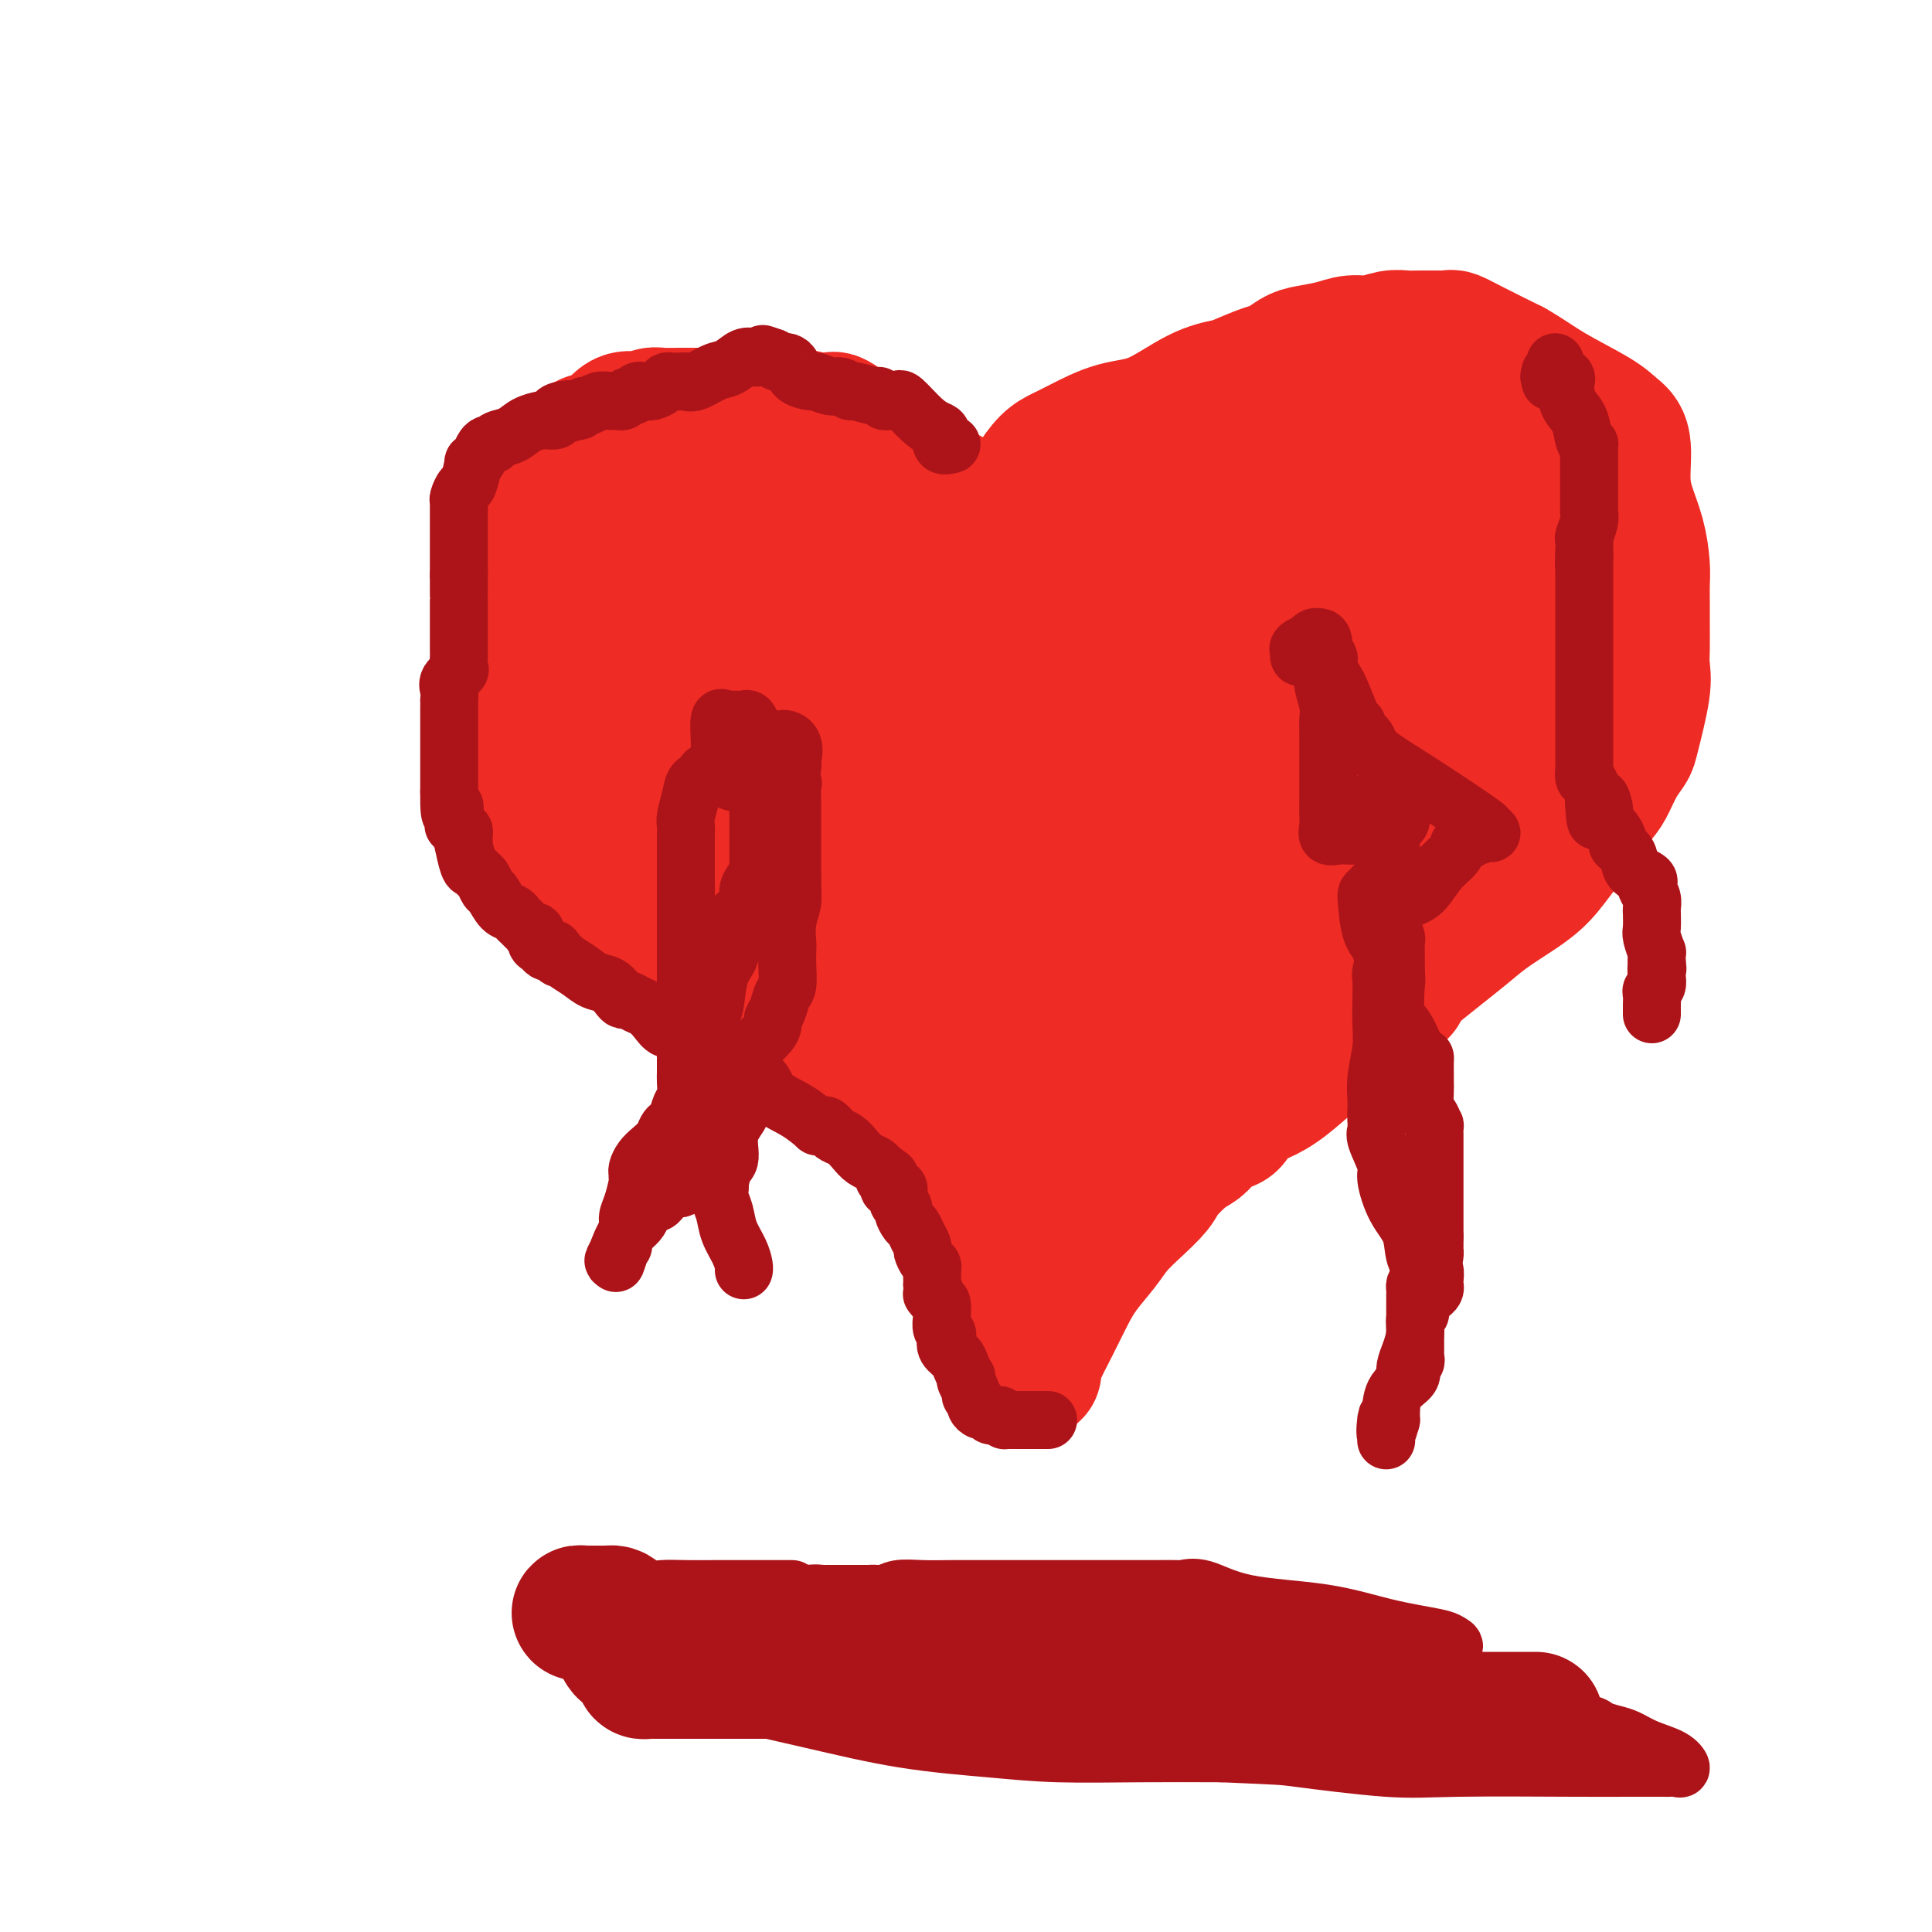 <svg viewBox='0 0 400 400' version='1.1' xmlns='http://www.w3.org/2000/svg' xmlns:xlink='http://www.w3.org/1999/xlink'><g fill='none' stroke='#EE2B24' stroke-width='28' stroke-linecap='round' stroke-linejoin='round'><path d='M208,114c-0.177,-0.097 -0.354,-0.193 0,-1c0.354,-0.807 1.238,-2.324 2,-4c0.762,-1.676 1.401,-3.512 2,-5c0.599,-1.488 1.158,-2.630 2,-4c0.842,-1.370 1.968,-2.969 3,-4c1.032,-1.031 1.972,-1.495 3,-2c1.028,-0.505 2.145,-1.053 4,-2c1.855,-0.947 4.448,-2.294 7,-3c2.552,-0.706 5.065,-0.771 8,-2c2.935,-1.229 6.294,-3.624 9,-5c2.706,-1.376 4.759,-1.734 6,-2c1.241,-0.266 1.671,-0.438 3,-1c1.329,-0.562 3.559,-1.512 5,-2c1.441,-0.488 2.093,-0.513 3,-1c0.907,-0.487 2.069,-1.436 3,-2c0.931,-0.564 1.631,-0.743 3,-1c1.369,-0.257 3.406,-0.591 5,-1c1.594,-0.409 2.746,-0.894 4,-1c1.254,-0.106 2.609,0.168 4,0c1.391,-0.168 2.817,-0.777 4,-1c1.183,-0.223 2.124,-0.059 3,0c0.876,0.059 1.686,0.015 3,0c1.314,-0.015 3.131,0.000 4,0c0.869,-0.000 0.788,-0.017 1,0c0.212,0.017 0.717,0.066 1,0c0.283,-0.066 0.346,-0.249 1,0c0.654,0.249 1.901,0.928 4,2c2.099,1.072 5.049,2.536 8,4'/><path d='M313,76c3.178,1.800 5.124,3.299 8,5c2.876,1.701 6.682,3.605 9,5c2.318,1.395 3.150,2.282 4,3c0.850,0.718 1.720,1.266 2,3c0.280,1.734 -0.030,4.655 0,7c0.030,2.345 0.400,4.115 1,6c0.600,1.885 1.429,3.885 2,6c0.571,2.115 0.885,4.344 1,6c0.115,1.656 0.030,2.739 0,4c-0.030,1.261 -0.006,2.698 0,4c0.006,1.302 -0.005,2.468 0,4c0.005,1.532 0.027,3.431 0,5c-0.027,1.569 -0.104,2.806 0,4c0.104,1.194 0.390,2.343 0,5c-0.390,2.657 -1.454,6.823 -2,9c-0.546,2.177 -0.573,2.367 -1,3c-0.427,0.633 -1.254,1.709 -2,3c-0.746,1.291 -1.409,2.798 -2,4c-0.591,1.202 -1.108,2.099 -2,3c-0.892,0.901 -2.158,1.805 -3,3c-0.842,1.195 -1.260,2.682 -2,4c-0.740,1.318 -1.803,2.466 -3,4c-1.197,1.534 -2.528,3.452 -4,5c-1.472,1.548 -3.085,2.724 -5,4c-1.915,1.276 -4.132,2.651 -6,4c-1.868,1.349 -3.388,2.671 -5,4c-1.612,1.329 -3.318,2.665 -5,4c-1.682,1.335 -3.341,2.667 -5,4'/><path d='M293,201c-4.548,3.930 -2.917,3.753 -3,4c-0.083,0.247 -1.879,0.916 -3,2c-1.121,1.084 -1.566,2.584 -3,4c-1.434,1.416 -3.858,2.748 -6,4c-2.142,1.252 -4.002,2.423 -6,4c-1.998,1.577 -4.134,3.559 -6,5c-1.866,1.441 -3.462,2.339 -5,3c-1.538,0.661 -3.016,1.084 -4,2c-0.984,0.916 -1.472,2.327 -2,3c-0.528,0.673 -1.094,0.610 -2,1c-0.906,0.390 -2.152,1.233 -3,2c-0.848,0.767 -1.296,1.457 -2,2c-0.704,0.543 -1.662,0.938 -3,2c-1.338,1.062 -3.056,2.789 -4,4c-0.944,1.211 -1.113,1.905 -2,3c-0.887,1.095 -2.492,2.591 -4,4c-1.508,1.409 -2.920,2.731 -4,4c-1.080,1.269 -1.826,2.486 -3,4c-1.174,1.514 -2.774,3.326 -4,5c-1.226,1.674 -2.079,3.209 -3,5c-0.921,1.791 -1.910,3.839 -3,6c-1.090,2.161 -2.282,4.435 -3,6c-0.718,1.565 -0.963,2.421 -1,3c-0.037,0.579 0.132,0.880 0,1c-0.132,0.120 -0.566,0.060 -1,0'/><path d='M213,284c-1.683,2.914 -0.391,-0.299 0,-2c0.391,-1.701 -0.119,-1.888 -1,-4c-0.881,-2.112 -2.134,-6.147 -3,-9c-0.866,-2.853 -1.345,-4.524 -2,-6c-0.655,-1.476 -1.487,-2.758 -2,-4c-0.513,-1.242 -0.706,-2.443 -1,-3c-0.294,-0.557 -0.689,-0.471 -1,-1c-0.311,-0.529 -0.539,-1.674 -1,-3c-0.461,-1.326 -1.155,-2.834 -2,-4c-0.845,-1.166 -1.840,-1.991 -3,-3c-1.160,-1.009 -2.485,-2.202 -4,-4c-1.515,-1.798 -3.220,-4.200 -5,-6c-1.780,-1.800 -3.634,-2.996 -5,-4c-1.366,-1.004 -2.243,-1.816 -4,-3c-1.757,-1.184 -4.394,-2.741 -6,-4c-1.606,-1.259 -2.180,-2.220 -3,-3c-0.820,-0.780 -1.887,-1.379 -3,-2c-1.113,-0.621 -2.272,-1.263 -4,-2c-1.728,-0.737 -4.026,-1.568 -6,-3c-1.974,-1.432 -3.624,-3.465 -6,-5c-2.376,-1.535 -5.476,-2.573 -8,-4c-2.524,-1.427 -4.471,-3.245 -7,-5c-2.529,-1.755 -5.640,-3.449 -8,-5c-2.360,-1.551 -3.969,-2.960 -5,-4c-1.031,-1.040 -1.483,-1.711 -2,-2c-0.517,-0.289 -1.098,-0.194 -2,-1c-0.902,-0.806 -2.126,-2.511 -3,-4c-0.874,-1.489 -1.399,-2.760 -2,-4c-0.601,-1.240 -1.277,-2.449 -2,-4c-0.723,-1.551 -1.492,-3.443 -2,-5c-0.508,-1.557 -0.754,-2.778 -1,-4'/><path d='M109,167c-1.536,-3.494 -1.876,-3.728 -2,-5c-0.124,-1.272 -0.033,-3.581 0,-5c0.033,-1.419 0.009,-1.946 0,-3c-0.009,-1.054 -0.002,-2.634 0,-4c0.002,-1.366 0.001,-2.519 0,-4c-0.001,-1.481 -0.000,-3.292 0,-5c0.000,-1.708 -0.000,-3.313 0,-5c0.000,-1.687 0.000,-3.456 0,-5c-0.000,-1.544 -0.001,-2.865 0,-4c0.001,-1.135 0.003,-2.085 0,-3c-0.003,-0.915 -0.013,-1.794 0,-3c0.013,-1.206 0.048,-2.739 0,-4c-0.048,-1.261 -0.179,-2.249 0,-3c0.179,-0.751 0.668,-1.264 1,-2c0.332,-0.736 0.505,-1.695 1,-3c0.495,-1.305 1.310,-2.957 2,-4c0.690,-1.043 1.255,-1.477 2,-2c0.745,-0.523 1.669,-1.135 2,-2c0.331,-0.865 0.070,-1.984 1,-3c0.930,-1.016 3.053,-1.930 4,-3c0.947,-1.070 0.720,-2.297 1,-3c0.280,-0.703 1.068,-0.881 2,-1c0.932,-0.119 2.007,-0.179 3,-1c0.993,-0.821 1.902,-2.402 3,-3c1.098,-0.598 2.384,-0.213 3,0c0.616,0.213 0.563,0.253 1,0c0.437,-0.253 1.366,-0.800 2,-1c0.634,-0.200 0.974,-0.054 2,0c1.026,0.054 2.738,0.014 4,0c1.262,-0.014 2.075,-0.004 3,0c0.925,0.004 1.963,0.002 3,0'/><path d='M147,86c3.547,-0.155 3.416,-0.043 4,0c0.584,0.043 1.884,0.015 3,0c1.116,-0.015 2.048,-0.018 3,0c0.952,0.018 1.922,0.058 3,0c1.078,-0.058 2.262,-0.213 4,0c1.738,0.213 4.030,0.795 5,1c0.970,0.205 0.618,0.033 1,0c0.382,-0.033 1.498,0.074 2,0c0.502,-0.074 0.390,-0.329 1,0c0.610,0.329 1.940,1.243 3,2c1.060,0.757 1.848,1.356 4,3c2.152,1.644 5.666,4.334 8,6c2.334,1.666 3.486,2.307 5,3c1.514,0.693 3.389,1.436 4,2c0.611,0.564 -0.043,0.948 0,1c0.043,0.052 0.784,-0.229 1,0c0.216,0.229 -0.093,0.968 0,1c0.093,0.032 0.590,-0.644 1,0c0.410,0.644 0.735,2.607 1,4c0.265,1.393 0.469,2.215 1,3c0.531,0.785 1.389,1.533 2,2c0.611,0.467 0.974,0.652 1,1c0.026,0.348 -0.286,0.857 0,2c0.286,1.143 1.171,2.920 2,4c0.829,1.080 1.603,1.465 2,2c0.397,0.535 0.419,1.221 1,2c0.581,0.779 1.723,1.652 2,2c0.277,0.348 -0.310,0.171 0,0c0.310,-0.171 1.517,-0.334 2,0c0.483,0.334 0.241,1.167 0,2'/><path d='M213,129c2.379,4.135 1.327,2.471 1,1c-0.327,-1.471 0.071,-2.750 0,-4c-0.071,-1.250 -0.611,-2.470 -1,-4c-0.389,-1.530 -0.628,-3.371 -1,-4c-0.372,-0.629 -0.876,-0.048 -1,0c-0.124,0.048 0.133,-0.438 0,-1c-0.133,-0.562 -0.656,-1.200 -2,-1c-1.344,0.200 -3.510,1.239 -5,2c-1.490,0.761 -2.306,1.243 -5,2c-2.694,0.757 -7.266,1.789 -10,3c-2.734,1.211 -3.629,2.602 -4,3c-0.371,0.398 -0.218,-0.199 0,-1c0.218,-0.801 0.501,-1.808 1,-2c0.499,-0.192 1.214,0.432 2,0c0.786,-0.432 1.644,-1.920 3,-3c1.356,-1.080 3.211,-1.752 4,-2c0.789,-0.248 0.511,-0.071 0,0c-0.511,0.071 -1.256,0.035 -2,0'/><path d='M193,118c0.094,-0.768 -3.673,1.311 -7,3c-3.327,1.689 -6.216,2.988 -9,4c-2.784,1.012 -5.463,1.736 -7,2c-1.537,0.264 -1.932,0.069 -2,0c-0.068,-0.069 0.192,-0.012 1,0c0.808,0.012 2.166,-0.021 3,0c0.834,0.021 1.145,0.095 3,0c1.855,-0.095 5.253,-0.357 11,0c5.747,0.357 13.843,1.335 17,2c3.157,0.665 1.374,1.016 1,1c-0.374,-0.016 0.660,-0.401 1,0c0.340,0.401 -0.014,1.586 -1,3c-0.986,1.414 -2.606,3.057 -5,5c-2.394,1.943 -5.564,4.187 -8,6c-2.436,1.813 -4.138,3.194 -5,4c-0.862,0.806 -0.885,1.037 -1,1c-0.115,-0.037 -0.324,-0.341 0,-1c0.324,-0.659 1.180,-1.674 3,-3c1.820,-1.326 4.603,-2.962 6,-4c1.397,-1.038 1.407,-1.477 2,-2c0.593,-0.523 1.767,-1.130 1,-1c-0.767,0.130 -3.476,0.997 -6,2c-2.524,1.003 -4.864,2.144 -8,3c-3.136,0.856 -7.068,1.428 -11,2'/><path d='M172,145c-6.079,1.590 -9.275,2.564 -12,3c-2.725,0.436 -4.978,0.335 -7,0c-2.022,-0.335 -3.811,-0.905 -5,-2c-1.189,-1.095 -1.777,-2.716 -2,-4c-0.223,-1.284 -0.080,-2.230 0,-4c0.080,-1.770 0.097,-4.366 0,-7c-0.097,-2.634 -0.306,-5.308 0,-8c0.306,-2.692 1.128,-5.401 2,-7c0.872,-1.599 1.793,-2.089 3,-3c1.207,-0.911 2.701,-2.244 4,-3c1.299,-0.756 2.403,-0.934 3,-1c0.597,-0.066 0.685,-0.020 1,0c0.315,0.020 0.855,0.015 1,0c0.145,-0.015 -0.105,-0.041 0,0c0.105,0.041 0.564,0.150 1,0c0.436,-0.150 0.849,-0.558 1,0c0.151,0.558 0.041,2.083 0,3c-0.041,0.917 -0.012,1.226 0,2c0.012,0.774 0.007,2.011 -1,3c-1.007,0.989 -3.015,1.729 -4,2c-0.985,0.271 -0.946,0.073 -2,0c-1.054,-0.073 -3.201,-0.020 -5,0c-1.799,0.020 -3.250,0.007 -5,0c-1.750,-0.007 -3.798,-0.007 -5,0c-1.202,0.007 -1.557,0.021 -2,0c-0.443,-0.021 -0.974,-0.078 -1,-1c-0.026,-0.922 0.455,-2.710 2,-4c1.545,-1.290 4.156,-2.083 7,-3c2.844,-0.917 5.922,-1.959 9,-3'/><path d='M155,108c4.148,-1.572 6.518,-2.503 10,-3c3.482,-0.497 8.078,-0.560 12,0c3.922,0.560 7.172,1.744 11,3c3.828,1.256 8.234,2.584 12,4c3.766,1.416 6.892,2.921 11,5c4.108,2.079 9.200,4.732 11,6c1.800,1.268 0.309,1.152 0,1c-0.309,-0.152 0.564,-0.340 1,0c0.436,0.340 0.435,1.208 -1,2c-1.435,0.792 -4.304,1.508 -8,2c-3.696,0.492 -8.219,0.761 -14,1c-5.781,0.239 -12.820,0.447 -20,0c-7.180,-0.447 -14.502,-1.548 -21,-3c-6.498,-1.452 -12.172,-3.254 -16,-5c-3.828,-1.746 -5.810,-3.437 -7,-4c-1.190,-0.563 -1.587,0.000 -2,0c-0.413,-0.000 -0.843,-0.565 -1,-1c-0.157,-0.435 -0.042,-0.741 0,-1c0.042,-0.259 0.011,-0.472 0,-1c-0.011,-0.528 -0.003,-1.373 0,-2c0.003,-0.627 0.001,-1.036 0,-1c-0.001,0.036 -0.000,0.518 0,1'/><path d='M133,112c0.000,-0.329 0.000,0.849 0,2c-0.000,1.151 -0.000,2.275 0,3c0.000,0.725 0.000,1.050 0,2c-0.000,0.950 -0.000,2.523 0,4c0.000,1.477 0.000,2.857 0,4c-0.000,1.143 -0.000,2.048 0,3c0.000,0.952 0.000,1.951 0,3c-0.000,1.049 -0.000,2.149 0,3c0.000,0.851 0.000,1.454 0,2c-0.000,0.546 -0.000,1.034 0,2c0.000,0.966 0.000,2.409 0,4c-0.000,1.591 -0.000,3.331 0,4c0.000,0.669 0.000,0.269 0,1c-0.000,0.731 -0.001,2.595 0,4c0.001,1.405 0.002,2.352 0,3c-0.002,0.648 -0.008,0.998 0,2c0.008,1.002 0.029,2.658 0,4c-0.029,1.342 -0.107,2.371 0,3c0.107,0.629 0.399,0.857 1,2c0.601,1.143 1.510,3.202 2,4c0.490,0.798 0.562,0.337 1,1c0.438,0.663 1.241,2.451 2,3c0.759,0.549 1.474,-0.141 2,0c0.526,0.141 0.862,1.112 2,2c1.138,0.888 3.077,1.693 5,3c1.923,1.307 3.831,3.117 6,4c2.169,0.883 4.598,0.839 7,2c2.402,1.161 4.778,3.528 8,5c3.222,1.472 7.291,2.050 10,3c2.709,0.950 4.060,2.271 5,3c0.940,0.729 1.470,0.864 2,1'/><path d='M186,198c5.104,2.349 1.863,1.222 1,1c-0.863,-0.222 0.650,0.462 1,1c0.350,0.538 -0.465,0.932 0,2c0.465,1.068 2.209,2.811 3,4c0.791,1.189 0.629,1.824 1,3c0.371,1.176 1.275,2.893 3,4c1.725,1.107 4.269,1.605 5,2c0.731,0.395 -0.353,0.686 0,1c0.353,0.314 2.141,0.650 3,1c0.859,0.350 0.789,0.712 1,1c0.211,0.288 0.705,0.500 1,1c0.295,0.500 0.392,1.286 1,2c0.608,0.714 1.726,1.355 2,2c0.274,0.645 -0.295,1.295 0,2c0.295,0.705 1.456,1.466 2,2c0.544,0.534 0.471,0.840 1,1c0.529,0.160 1.658,0.174 2,1c0.342,0.826 -0.104,2.463 0,3c0.104,0.537 0.759,-0.025 1,0c0.241,0.025 0.068,0.637 0,1c-0.068,0.363 -0.032,0.478 0,1c0.032,0.522 0.060,1.450 0,2c-0.060,0.550 -0.209,0.723 0,1c0.209,0.277 0.777,0.657 1,1c0.223,0.343 0.101,0.649 0,1c-0.101,0.351 -0.181,0.748 0,1c0.181,0.252 0.623,0.358 1,0c0.377,-0.358 0.688,-1.179 1,-2'/><path d='M217,238c5.736,5.297 4.575,-1.461 5,-5c0.425,-3.539 2.434,-3.860 4,-5c1.566,-1.140 2.688,-3.100 4,-5c1.312,-1.900 2.812,-3.740 4,-5c1.188,-1.260 2.063,-1.941 3,-3c0.937,-1.059 1.936,-2.497 3,-4c1.064,-1.503 2.193,-3.071 3,-4c0.807,-0.929 1.293,-1.219 2,-2c0.707,-0.781 1.637,-2.053 2,-3c0.363,-0.947 0.159,-1.569 1,-2c0.841,-0.431 2.727,-0.673 4,-2c1.273,-1.327 1.934,-3.741 3,-5c1.066,-1.259 2.536,-1.362 4,-2c1.464,-0.638 2.923,-1.811 4,-3c1.077,-1.189 1.773,-2.395 3,-3c1.227,-0.605 2.985,-0.610 4,-1c1.015,-0.390 1.286,-1.164 2,-2c0.714,-0.836 1.869,-1.734 3,-2c1.131,-0.266 2.237,0.099 3,0c0.763,-0.099 1.181,-0.664 2,-1c0.819,-0.336 2.038,-0.443 3,-1c0.962,-0.557 1.665,-1.563 3,-2c1.335,-0.437 3.301,-0.305 5,-1c1.699,-0.695 3.131,-2.216 4,-3c0.869,-0.784 1.173,-0.829 2,-1c0.827,-0.171 2.175,-0.468 3,-1c0.825,-0.532 1.127,-1.300 2,-2c0.873,-0.700 2.316,-1.332 3,-2c0.684,-0.668 0.607,-1.372 1,-2c0.393,-0.628 1.255,-1.179 2,-2c0.745,-0.821 1.372,-1.910 2,-3'/><path d='M310,159c1.687,-1.973 0.904,-1.406 1,-2c0.096,-0.594 1.069,-2.350 2,-4c0.931,-1.650 1.819,-3.192 2,-4c0.181,-0.808 -0.344,-0.880 0,-3c0.344,-2.120 1.556,-6.288 2,-8c0.444,-1.712 0.119,-0.967 0,-2c-0.119,-1.033 -0.032,-3.845 0,-5c0.032,-1.155 0.009,-0.653 0,-1c-0.009,-0.347 -0.005,-1.542 0,-2c0.005,-0.458 0.012,-0.179 0,-1c-0.012,-0.821 -0.042,-2.743 0,-4c0.042,-1.257 0.155,-1.851 0,-3c-0.155,-1.149 -0.579,-2.855 -1,-4c-0.421,-1.145 -0.838,-1.729 -1,-2c-0.162,-0.271 -0.069,-0.230 0,-1c0.069,-0.770 0.114,-2.352 0,-3c-0.114,-0.648 -0.386,-0.362 -1,-1c-0.614,-0.638 -1.569,-2.200 -2,-3c-0.431,-0.800 -0.339,-0.839 -1,-1c-0.661,-0.161 -2.077,-0.442 -3,-1c-0.923,-0.558 -1.353,-1.391 -2,-2c-0.647,-0.609 -1.511,-0.994 -2,-1c-0.489,-0.006 -0.602,0.367 -1,0c-0.398,-0.367 -1.081,-1.474 -2,-2c-0.919,-0.526 -2.074,-0.470 -3,-1c-0.926,-0.530 -1.623,-1.645 -3,-2c-1.377,-0.355 -3.432,0.048 -5,0c-1.568,-0.048 -2.647,-0.549 -5,-1c-2.353,-0.451 -5.980,-0.852 -8,-1c-2.020,-0.148 -2.434,-0.042 -4,0c-1.566,0.042 -4.283,0.021 -7,0'/><path d='M266,94c-6.284,0.051 -7.494,1.177 -10,2c-2.506,0.823 -6.309,1.341 -10,2c-3.691,0.659 -7.270,1.457 -12,3c-4.730,1.543 -10.610,3.831 -16,6c-5.390,2.169 -10.291,4.220 -14,6c-3.709,1.780 -6.225,3.291 -9,5c-2.775,1.709 -5.809,3.618 -9,5c-3.191,1.382 -6.540,2.239 -9,4c-2.460,1.761 -4.030,4.426 -8,7c-3.970,2.574 -10.341,5.055 -14,7c-3.659,1.945 -4.606,3.353 -7,5c-2.394,1.647 -6.235,3.534 -9,5c-2.765,1.466 -4.454,2.511 -7,4c-2.546,1.489 -5.950,3.422 -8,5c-2.050,1.578 -2.745,2.802 -4,4c-1.255,1.198 -3.070,2.369 -4,3c-0.930,0.631 -0.975,0.721 -1,1c-0.025,0.279 -0.029,0.747 1,1c1.029,0.253 3.090,0.292 6,0c2.910,-0.292 6.668,-0.914 11,-2c4.332,-1.086 9.237,-2.636 15,-4c5.763,-1.364 12.384,-2.543 19,-4c6.616,-1.457 13.228,-3.193 19,-5c5.772,-1.807 10.704,-3.686 16,-6c5.296,-2.314 10.956,-5.064 16,-7c5.044,-1.936 9.473,-3.060 13,-4c3.527,-0.940 6.150,-1.697 8,-2c1.850,-0.303 2.925,-0.151 4,0'/><path d='M243,135c12.138,-3.717 4.484,-1.008 2,0c-2.484,1.008 0.202,0.315 1,0c0.798,-0.315 -0.290,-0.252 -4,1c-3.710,1.252 -10.040,3.691 -16,6c-5.960,2.309 -11.550,4.486 -18,7c-6.450,2.514 -13.760,5.364 -20,7c-6.240,1.636 -11.410,2.057 -15,3c-3.590,0.943 -5.599,2.409 -7,3c-1.401,0.591 -2.195,0.309 -2,0c0.195,-0.309 1.380,-0.643 2,-1c0.620,-0.357 0.676,-0.737 6,-3c5.324,-2.263 15.914,-6.410 25,-9c9.086,-2.590 16.666,-3.622 24,-5c7.334,-1.378 14.421,-3.103 19,-4c4.579,-0.897 6.649,-0.968 8,-1c1.351,-0.032 1.982,-0.027 2,0c0.018,0.027 -0.576,0.074 -1,0c-0.424,-0.074 -0.678,-0.269 -2,0c-1.322,0.269 -3.712,1.000 -7,2c-3.288,1.000 -7.475,2.267 -10,3c-2.525,0.733 -3.389,0.931 -4,1c-0.611,0.069 -0.968,0.008 -1,0c-0.032,-0.008 0.261,0.036 1,-1c0.739,-1.036 1.926,-3.153 5,-5c3.074,-1.847 8.037,-3.423 13,-5'/><path d='M244,134c5.267,-1.497 11.933,-2.740 17,-4c5.067,-1.260 8.535,-2.535 10,-3c1.465,-0.465 0.926,-0.118 1,0c0.074,0.118 0.762,0.006 1,0c0.238,-0.006 0.026,0.094 0,0c-0.026,-0.094 0.133,-0.383 -2,-1c-2.133,-0.617 -6.557,-1.561 -10,-3c-3.443,-1.439 -5.905,-3.372 -7,-4c-1.095,-0.628 -0.824,0.048 -1,0c-0.176,-0.048 -0.798,-0.822 -1,-1c-0.202,-0.178 0.015,0.240 0,0c-0.015,-0.240 -0.263,-1.137 1,-2c1.263,-0.863 4.037,-1.691 7,-3c2.963,-1.309 6.114,-3.098 9,-4c2.886,-0.902 5.505,-0.918 7,-1c1.495,-0.082 1.865,-0.229 2,0c0.135,0.229 0.036,0.835 0,1c-0.036,0.165 -0.010,-0.109 0,0c0.010,0.109 0.003,0.603 0,1c-0.003,0.397 -0.001,0.699 0,1'/><path d='M278,111c1.394,0.391 0.380,0.368 0,1c-0.380,0.632 -0.127,1.918 0,3c0.127,1.082 0.128,1.958 0,3c-0.128,1.042 -0.384,2.249 0,3c0.384,0.751 1.407,1.047 2,2c0.593,0.953 0.757,2.565 1,4c0.243,1.435 0.564,2.695 1,4c0.436,1.305 0.986,2.657 2,4c1.014,1.343 2.491,2.677 4,4c1.509,1.323 3.049,2.635 4,4c0.951,1.365 1.313,2.782 2,4c0.687,1.218 1.699,2.236 2,3c0.301,0.764 -0.110,1.274 0,2c0.110,0.726 0.742,1.668 1,3c0.258,1.332 0.142,3.052 0,5c-0.142,1.948 -0.309,4.122 -1,6c-0.691,1.878 -1.908,3.459 -3,5c-1.092,1.541 -2.061,3.042 -3,4c-0.939,0.958 -1.847,1.374 -3,2c-1.153,0.626 -2.552,1.463 -3,2c-0.448,0.537 0.055,0.774 0,1c-0.055,0.226 -0.668,0.442 -2,1c-1.332,0.558 -3.383,1.459 -5,2c-1.617,0.541 -2.800,0.722 -4,1c-1.200,0.278 -2.415,0.652 -3,1c-0.585,0.348 -0.538,0.671 -1,1c-0.462,0.329 -1.432,0.666 -2,1c-0.568,0.334 -0.734,0.667 -1,1c-0.266,0.333 -0.633,0.667 -1,1'/><path d='M265,189c-4.433,2.511 -3.015,1.789 -3,2c0.015,0.211 -1.374,1.354 -2,2c-0.626,0.646 -0.488,0.795 -1,1c-0.512,0.205 -1.674,0.465 -2,1c-0.326,0.535 0.183,1.345 0,2c-0.183,0.655 -1.058,1.155 -3,3c-1.942,1.845 -4.953,5.034 -7,7c-2.047,1.966 -3.132,2.708 -4,4c-0.868,1.292 -1.519,3.134 -3,4c-1.481,0.866 -3.793,0.757 -5,1c-1.207,0.243 -1.309,0.837 -2,1c-0.691,0.163 -1.969,-0.105 -4,0c-2.031,0.105 -4.814,0.585 -7,0c-2.186,-0.585 -3.776,-2.234 -6,-4c-2.224,-1.766 -5.082,-3.648 -8,-7c-2.918,-3.352 -5.896,-8.174 -8,-12c-2.104,-3.826 -3.333,-6.657 -5,-10c-1.667,-3.343 -3.771,-7.200 -5,-9c-1.229,-1.800 -1.583,-1.543 -2,-2c-0.417,-0.457 -0.896,-1.628 -1,-2c-0.104,-0.372 0.167,0.054 0,0c-0.167,-0.054 -0.773,-0.588 -1,-1c-0.227,-0.412 -0.076,-0.703 0,-1c0.076,-0.297 0.076,-0.602 0,-1c-0.076,-0.398 -0.228,-0.891 0,-1c0.228,-0.109 0.837,0.165 1,0c0.163,-0.165 -0.119,-0.771 0,-1c0.119,-0.229 0.640,-0.082 1,0c0.360,0.082 0.558,0.099 1,0c0.442,-0.099 1.126,-0.314 2,0c0.874,0.314 1.937,1.157 3,2'/><path d='M194,168c1.595,1.138 3.084,2.985 5,5c1.916,2.015 4.259,4.200 6,6c1.741,1.800 2.878,3.217 4,4c1.122,0.783 2.227,0.934 3,1c0.773,0.066 1.214,0.049 1,0c-0.214,-0.049 -1.084,-0.129 0,0c1.084,0.129 4.121,0.466 8,-1c3.879,-1.466 8.598,-4.734 14,-7c5.402,-2.266 11.487,-3.530 16,-5c4.513,-1.470 7.456,-3.148 9,-4c1.544,-0.852 1.691,-0.880 2,-1c0.309,-0.120 0.781,-0.332 1,0c0.219,0.332 0.186,1.208 0,3c-0.186,1.792 -0.524,4.501 -1,7c-0.476,2.499 -1.090,4.788 -2,7c-0.910,2.212 -2.117,4.346 -4,6c-1.883,1.654 -4.441,2.827 -7,4'/><path d='M249,193c-2.908,1.941 -4.677,1.794 -6,2c-1.323,0.206 -2.200,0.766 -3,1c-0.800,0.234 -1.523,0.141 -2,0c-0.477,-0.141 -0.708,-0.331 -1,-1c-0.292,-0.669 -0.645,-1.819 -1,-2c-0.355,-0.181 -0.711,0.606 -1,0c-0.289,-0.606 -0.510,-2.604 0,-5c0.510,-2.396 1.753,-5.191 3,-8c1.247,-2.809 2.500,-5.634 5,-8c2.500,-2.366 6.249,-4.273 10,-6c3.751,-1.727 7.504,-3.274 11,-5c3.496,-1.726 6.734,-3.630 9,-5c2.266,-1.370 3.558,-2.206 5,-3c1.442,-0.794 3.032,-1.545 4,-2c0.968,-0.455 1.314,-0.612 2,-1c0.686,-0.388 1.711,-1.006 2,-1c0.289,0.006 -0.158,0.636 1,-1c1.158,-1.636 3.922,-5.539 6,-8c2.078,-2.461 3.471,-3.480 5,-5c1.529,-1.520 3.193,-3.541 4,-5c0.807,-1.459 0.756,-2.354 1,-3c0.244,-0.646 0.784,-1.042 1,-1c0.216,0.042 0.108,0.521 0,1'/><path d='M304,127c2.746,-3.254 0.610,-0.388 -1,3c-1.610,3.388 -2.694,7.299 -4,12c-1.306,4.701 -2.833,10.191 -4,16c-1.167,5.809 -1.972,11.938 -3,17c-1.028,5.062 -2.277,9.058 -3,12c-0.723,2.942 -0.919,4.832 -1,6c-0.081,1.168 -0.047,1.615 0,2c0.047,0.385 0.105,0.707 0,1c-0.105,0.293 -0.375,0.555 -1,1c-0.625,0.445 -1.606,1.072 -2,2c-0.394,0.928 -0.199,2.158 -1,3c-0.801,0.842 -2.596,1.297 -4,2c-1.404,0.703 -2.416,1.653 -3,2c-0.584,0.347 -0.740,0.092 -1,0c-0.260,-0.092 -0.623,-0.022 -1,0c-0.377,0.022 -0.767,-0.004 -2,0c-1.233,0.004 -3.309,0.039 -6,0c-2.691,-0.039 -5.999,-0.153 -9,0c-3.001,0.153 -5.697,0.574 -8,0c-2.303,-0.574 -4.215,-2.141 -6,-3c-1.785,-0.859 -3.445,-1.008 -4,-1c-0.555,0.008 -0.005,0.172 0,0c0.005,-0.172 -0.535,-0.682 -1,-1c-0.465,-0.318 -0.857,-0.446 -1,-1c-0.143,-0.554 -0.039,-1.534 0,-2c0.039,-0.466 0.011,-0.419 0,-1c-0.011,-0.581 -0.006,-1.791 0,-3'/><path d='M238,194c0.095,-3.478 1.332,-8.172 3,-12c1.668,-3.828 3.766,-6.789 6,-10c2.234,-3.211 4.603,-6.673 7,-10c2.397,-3.327 4.821,-6.519 8,-10c3.179,-3.481 7.114,-7.250 10,-10c2.886,-2.750 4.725,-4.481 6,-6c1.275,-1.519 1.987,-2.827 3,-4c1.013,-1.173 2.328,-2.213 3,-3c0.672,-0.787 0.701,-1.322 1,-2c0.299,-0.678 0.869,-1.499 1,-2c0.131,-0.501 -0.175,-0.683 0,-1c0.175,-0.317 0.832,-0.769 1,-1c0.168,-0.231 -0.151,-0.241 0,-1c0.151,-0.759 0.772,-2.265 1,-3c0.228,-0.735 0.061,-0.697 0,-1c-0.061,-0.303 -0.017,-0.947 0,-2c0.017,-1.053 0.006,-2.515 0,-3c-0.006,-0.485 -0.008,0.009 0,0c0.008,-0.009 0.026,-0.520 0,-1c-0.026,-0.480 -0.094,-0.929 0,-1c0.094,-0.071 0.351,0.235 0,3c-0.351,2.765 -1.311,7.989 -2,13c-0.689,5.011 -1.109,9.811 -2,15c-0.891,5.189 -2.255,10.768 -3,15c-0.745,4.232 -0.873,7.116 -1,10'/><path d='M280,167c-1.238,9.097 -0.334,4.839 0,4c0.334,-0.839 0.098,1.740 0,3c-0.098,1.260 -0.059,1.203 0,1c0.059,-0.203 0.137,-0.550 0,0c-0.137,0.550 -0.489,1.997 -1,3c-0.511,1.003 -1.180,1.563 -2,2c-0.820,0.437 -1.789,0.750 -3,1c-1.211,0.250 -2.664,0.436 -4,1c-1.336,0.564 -2.555,1.507 -4,2c-1.445,0.493 -3.115,0.537 -5,1c-1.885,0.463 -3.984,1.345 -6,2c-2.016,0.655 -3.949,1.084 -7,2c-3.051,0.916 -7.219,2.320 -11,3c-3.781,0.680 -7.173,0.638 -10,1c-2.827,0.362 -5.087,1.129 -7,2c-1.913,0.871 -3.479,1.845 -4,2c-0.521,0.155 0.003,-0.508 0,-1c-0.003,-0.492 -0.534,-0.812 -1,-1c-0.466,-0.188 -0.867,-0.244 -1,-2c-0.133,-1.756 0.001,-5.214 0,-9c-0.001,-3.786 -0.138,-7.901 0,-13c0.138,-5.099 0.553,-11.181 1,-15c0.447,-3.819 0.928,-5.374 2,-9c1.072,-3.626 2.735,-9.322 4,-13c1.265,-3.678 2.133,-5.339 3,-7'/><path d='M224,127c1.753,-5.400 1.634,-4.400 2,-5c0.366,-0.600 1.215,-2.801 2,-4c0.785,-1.199 1.507,-1.395 2,-2c0.493,-0.605 0.759,-1.619 1,-2c0.241,-0.381 0.457,-0.131 1,0c0.543,0.131 1.413,0.141 2,0c0.587,-0.141 0.892,-0.434 1,0c0.108,0.434 0.019,1.594 0,3c-0.019,1.406 0.032,3.059 0,5c-0.032,1.941 -0.148,4.170 0,7c0.148,2.830 0.562,6.260 0,10c-0.562,3.740 -2.098,7.789 -3,10c-0.902,2.211 -1.171,2.582 -2,4c-0.829,1.418 -2.219,3.882 -3,5c-0.781,1.118 -0.954,0.889 -1,1c-0.046,0.111 0.035,0.560 0,1c-0.035,0.440 -0.185,0.871 -1,2c-0.815,1.129 -2.296,2.958 -3,4c-0.704,1.042 -0.630,1.298 -1,2c-0.370,0.702 -1.185,1.851 -2,3'/><path d='M219,171c-2.985,5.193 -2.446,2.176 -2,1c0.446,-1.176 0.801,-0.509 0,0c-0.801,0.509 -2.756,0.862 -4,1c-1.244,0.138 -1.778,0.062 -3,0c-1.222,-0.062 -3.134,-0.112 -5,0c-1.866,0.112 -3.686,0.384 -6,0c-2.314,-0.384 -5.120,-1.423 -9,-2c-3.880,-0.577 -8.833,-0.691 -12,-1c-3.167,-0.309 -4.548,-0.811 -6,-1c-1.452,-0.189 -2.974,-0.063 -4,0c-1.026,0.063 -1.556,0.063 -2,0c-0.444,-0.063 -0.801,-0.188 -1,0c-0.199,0.188 -0.240,0.690 0,1c0.240,0.310 0.762,0.428 1,1c0.238,0.572 0.194,1.597 1,3c0.806,1.403 2.464,3.185 4,5c1.536,1.815 2.951,3.663 4,5c1.049,1.337 1.731,2.162 3,3c1.269,0.838 3.124,1.688 4,2c0.876,0.312 0.771,0.084 1,0c0.229,-0.084 0.791,-0.025 3,0c2.209,0.025 6.066,0.017 9,0c2.934,-0.017 4.944,-0.043 7,0c2.056,0.043 4.159,0.155 6,0c1.841,-0.155 3.421,-0.578 5,-1'/><path d='M213,188c5.190,-0.321 2.667,-0.625 2,-1c-0.667,-0.375 0.524,-0.821 1,-1c0.476,-0.179 0.238,-0.089 0,0'/></g>
<g fill='none' stroke='#AD1419' stroke-width='12' stroke-linecap='round' stroke-linejoin='round'><path d='M270,135c0.460,-0.008 0.919,-0.017 1,0c0.081,0.017 -0.217,0.058 0,0c0.217,-0.058 0.948,-0.215 1,0c0.052,0.215 -0.577,0.801 -1,1c-0.423,0.199 -0.642,0.011 -1,0c-0.358,-0.011 -0.857,0.156 -1,0c-0.143,-0.156 0.070,-0.634 0,-1c-0.070,-0.366 -0.422,-0.620 0,-1c0.422,-0.380 1.618,-0.885 2,-1c0.382,-0.115 -0.051,0.161 0,0c0.051,-0.161 0.586,-0.760 1,-1c0.414,-0.240 0.707,-0.120 1,0'/><path d='M273,132c0.706,-0.268 0.973,0.561 1,1c0.027,0.439 -0.184,0.486 0,1c0.184,0.514 0.763,1.494 1,2c0.237,0.506 0.131,0.538 0,1c-0.131,0.462 -0.286,1.356 0,2c0.286,0.644 1.012,1.040 2,3c0.988,1.960 2.238,5.485 3,7c0.762,1.515 1.035,1.020 1,1c-0.035,-0.020 -0.380,0.437 0,1c0.380,0.563 1.483,1.234 2,2c0.517,0.766 0.448,1.628 2,3c1.552,1.372 4.726,3.254 9,6c4.274,2.746 9.650,6.356 12,8c2.350,1.644 1.675,1.322 1,1'/><path d='M307,171c3.451,2.482 1.080,1.186 0,1c-1.080,-0.186 -0.868,0.739 -1,1c-0.132,0.261 -0.609,-0.142 -1,0c-0.391,0.142 -0.695,0.828 -1,1c-0.305,0.172 -0.612,-0.171 -1,0c-0.388,0.171 -0.856,0.854 -1,1c-0.144,0.146 0.035,-0.246 0,0c-0.035,0.246 -0.283,1.130 -1,2c-0.717,0.870 -1.901,1.726 -3,3c-1.099,1.274 -2.112,2.967 -3,4c-0.888,1.033 -1.650,1.406 -3,2c-1.350,0.594 -3.286,1.410 -4,2c-0.714,0.590 -0.205,0.955 0,1c0.205,0.045 0.108,-0.229 0,0c-0.108,0.229 -0.225,0.963 0,2c0.225,1.037 0.792,2.377 1,3c0.208,0.623 0.056,0.528 0,1c-0.056,0.472 -0.015,1.512 0,2c0.015,0.488 0.004,0.425 0,1c-0.004,0.575 -0.002,1.787 0,3'/><path d='M289,201c0.175,2.349 0.114,1.721 0,3c-0.114,1.279 -0.279,4.464 0,6c0.279,1.536 1.003,1.422 2,3c0.997,1.578 2.267,4.846 3,6c0.733,1.154 0.929,0.194 1,0c0.071,-0.194 0.018,0.379 0,1c-0.018,0.621 -0.002,1.288 0,2c0.002,0.712 -0.010,1.467 0,2c0.010,0.533 0.041,0.845 0,2c-0.041,1.155 -0.155,3.154 0,4c0.155,0.846 0.577,0.541 1,1c0.423,0.459 0.845,1.684 1,2c0.155,0.316 0.041,-0.276 0,0c-0.041,0.276 -0.011,1.421 0,2c0.011,0.579 0.003,0.590 0,1c-0.003,0.410 -0.001,1.217 0,2c0.001,0.783 0.000,1.542 0,2c-0.000,0.458 -0.000,0.615 0,1c0.000,0.385 0.000,1.000 0,2c-0.000,1.000 -0.000,2.386 0,3c0.000,0.614 0.000,0.455 0,1c-0.000,0.545 -0.000,1.795 0,3c0.000,1.205 0.000,2.364 0,3c-0.000,0.636 -0.000,0.748 0,1c0.000,0.252 0.000,0.643 0,1c-0.000,0.357 -0.000,0.678 0,1'/><path d='M297,256c0.000,3.741 0.001,1.592 0,1c-0.001,-0.592 -0.002,0.373 0,1c0.002,0.627 0.008,0.917 0,1c-0.008,0.083 -0.030,-0.041 0,0c0.030,0.041 0.113,0.249 0,1c-0.113,0.751 -0.423,2.047 -1,3c-0.577,0.953 -1.423,1.565 -2,2c-0.577,0.435 -0.887,0.694 -1,1c-0.113,0.306 -0.030,0.660 0,1c0.030,0.340 0.008,0.666 0,1c-0.008,0.334 -0.002,0.675 0,1c0.002,0.325 0.001,0.635 0,1c-0.001,0.365 -0.000,0.784 0,1c0.000,0.216 0.000,0.229 0,1c-0.000,0.771 0.000,2.301 0,3c-0.000,0.699 -0.000,0.569 0,1c0.000,0.431 0.001,1.425 0,2c-0.001,0.575 -0.005,0.731 0,1c0.005,0.269 0.018,0.652 0,1c-0.018,0.348 -0.068,0.661 0,1c0.068,0.339 0.253,0.703 0,1c-0.253,0.297 -0.943,0.527 -1,1c-0.057,0.473 0.521,1.189 0,2c-0.521,0.811 -2.140,1.718 -3,3c-0.860,1.282 -0.960,2.938 -1,4c-0.040,1.062 -0.020,1.531 0,2'/><path d='M288,294c-1.619,5.825 -1.166,1.389 -1,0c0.166,-1.389 0.044,0.269 0,1c-0.044,0.731 -0.012,0.536 0,1c0.012,0.464 0.003,1.586 0,2c-0.003,0.414 -0.001,0.118 0,0c0.001,-0.118 0.000,-0.059 0,0'/><path d='M274,140c0.030,-0.126 0.061,-0.251 0,0c-0.061,0.251 -0.212,0.879 0,2c0.212,1.121 0.789,2.734 1,4c0.211,1.266 0.057,2.184 0,3c-0.057,0.816 -0.015,1.528 0,2c0.015,0.472 0.004,0.702 0,1c-0.004,0.298 -0.001,0.662 0,1c0.001,0.338 0.000,0.650 0,1c-0.000,0.350 -0.000,0.738 0,1c0.000,0.262 0.000,0.399 0,1c-0.000,0.601 -0.000,1.666 0,2c0.000,0.334 0.000,-0.065 0,0c-0.000,0.065 -0.000,0.592 0,1c0.000,0.408 0.000,0.697 0,1c-0.000,0.303 -0.000,0.619 0,1c0.000,0.381 0.000,0.825 0,1c-0.000,0.175 -0.002,0.079 0,1c0.002,0.921 0.006,2.860 0,4c-0.006,1.140 -0.023,1.482 0,2c0.023,0.518 0.086,1.210 0,2c-0.086,0.790 -0.321,1.676 0,2c0.321,0.324 1.199,0.087 2,0c0.801,-0.087 1.524,-0.023 2,0c0.476,0.023 0.705,0.006 1,0c0.295,-0.006 0.656,-0.002 1,0c0.344,0.002 0.672,0.001 1,0'/><path d='M282,173c1.565,0.313 1.978,0.094 2,0c0.022,-0.094 -0.345,-0.063 0,0c0.345,0.063 1.403,0.157 2,0c0.597,-0.157 0.734,-0.567 1,-1c0.266,-0.433 0.662,-0.890 1,-1c0.338,-0.110 0.619,0.125 1,0c0.381,-0.125 0.863,-0.612 1,-1c0.137,-0.388 -0.070,-0.678 0,-1c0.070,-0.322 0.419,-0.675 0,-1c-0.419,-0.325 -1.604,-0.623 -2,-1c-0.396,-0.377 -0.001,-0.834 0,-1c0.001,-0.166 -0.392,-0.042 -1,0c-0.608,0.042 -1.431,0.001 -2,0c-0.569,-0.001 -0.884,0.038 -1,0c-0.116,-0.038 -0.033,-0.154 0,0c0.033,0.154 0.017,0.577 0,1'/><path d='M284,167c-0.981,-0.166 -0.435,0.417 0,1c0.435,0.583 0.757,1.164 1,2c0.243,0.836 0.405,1.927 1,3c0.595,1.073 1.623,2.129 2,3c0.377,0.871 0.103,1.557 0,2c-0.103,0.443 -0.033,0.642 0,1c0.033,0.358 0.031,0.873 0,1c-0.031,0.127 -0.089,-0.135 0,0c0.089,0.135 0.325,0.665 0,1c-0.325,0.335 -1.210,0.474 -2,1c-0.790,0.526 -1.486,1.440 -2,2c-0.514,0.560 -0.846,0.767 -1,1c-0.154,0.233 -0.129,0.493 0,2c0.129,1.507 0.361,4.261 1,6c0.639,1.739 1.684,2.462 2,3c0.316,0.538 -0.097,0.891 0,1c0.097,0.109 0.706,-0.026 1,0c0.294,0.026 0.275,0.215 0,1c-0.275,0.785 -0.805,2.168 -1,3c-0.195,0.832 -0.056,1.113 0,2c0.056,0.887 0.029,2.378 0,4c-0.029,1.622 -0.059,3.373 0,5c0.059,1.627 0.208,3.130 0,5c-0.208,1.870 -0.774,4.106 -1,6c-0.226,1.894 -0.113,3.447 0,5'/><path d='M285,228c-0.155,5.505 -0.044,3.268 0,3c0.044,-0.268 0.020,1.434 0,2c-0.020,0.566 -0.035,-0.003 0,0c0.035,0.003 0.119,0.580 0,1c-0.119,0.420 -0.442,0.684 0,2c0.442,1.316 1.647,3.685 2,5c0.353,1.315 -0.147,1.575 0,3c0.147,1.425 0.942,4.014 2,6c1.058,1.986 2.378,3.367 3,5c0.622,1.633 0.545,3.516 1,5c0.455,1.484 1.442,2.569 2,3c0.558,0.431 0.686,0.210 1,0c0.314,-0.210 0.813,-0.407 1,0c0.187,0.407 0.061,1.417 0,2c-0.061,0.583 -0.059,0.737 0,1c0.059,0.263 0.175,0.634 0,1c-0.175,0.366 -0.639,0.727 -1,1c-0.361,0.273 -0.618,0.459 -1,1c-0.382,0.541 -0.890,1.436 -1,2c-0.110,0.564 0.177,0.798 0,1c-0.177,0.202 -0.818,0.373 -1,1c-0.182,0.627 0.095,1.709 0,3c-0.095,1.291 -0.562,2.789 -1,4c-0.438,1.211 -0.849,2.134 -1,3c-0.151,0.866 -0.043,1.676 0,2c0.043,0.324 0.022,0.162 0,0'/><path d='M197,92c-0.860,0.204 -1.719,0.407 -2,0c-0.281,-0.407 0.017,-1.426 0,-2c-0.017,-0.574 -0.347,-0.704 -1,-1c-0.653,-0.296 -1.628,-0.759 -3,-2c-1.372,-1.241 -3.141,-3.260 -4,-4c-0.859,-0.740 -0.808,-0.202 -1,0c-0.192,0.202 -0.626,0.069 -1,0c-0.374,-0.069 -0.689,-0.075 -1,0c-0.311,0.075 -0.617,0.231 -1,0c-0.383,-0.231 -0.841,-0.851 -1,-1c-0.159,-0.149 -0.019,0.171 -1,0c-0.981,-0.171 -3.083,-0.834 -4,-1c-0.917,-0.166 -0.649,0.166 -1,0c-0.351,-0.166 -1.320,-0.831 -2,-1c-0.680,-0.169 -1.071,0.158 -2,0c-0.929,-0.158 -2.395,-0.803 -3,-1c-0.605,-0.197 -0.347,0.052 -1,0c-0.653,-0.052 -2.216,-0.406 -3,-1c-0.784,-0.594 -0.787,-1.430 -1,-2c-0.213,-0.570 -0.634,-0.874 -1,-1c-0.366,-0.126 -0.675,-0.072 -1,0c-0.325,0.072 -0.664,0.164 -1,0c-0.336,-0.164 -0.668,-0.582 -1,-1'/><path d='M160,74c-4.129,-1.392 -0.951,-0.373 0,0c0.951,0.373 -0.325,0.098 -1,0c-0.675,-0.098 -0.751,-0.019 -1,0c-0.249,0.019 -0.673,-0.021 -1,0c-0.327,0.021 -0.556,0.104 -1,0c-0.444,-0.104 -1.103,-0.396 -2,0c-0.897,0.396 -2.033,1.479 -3,2c-0.967,0.521 -1.765,0.479 -3,1c-1.235,0.521 -2.908,1.604 -4,2c-1.092,0.396 -1.602,0.105 -2,0c-0.398,-0.105 -0.683,-0.025 -1,0c-0.317,0.025 -0.665,-0.004 -1,0c-0.335,0.004 -0.657,0.040 -1,0c-0.343,-0.040 -0.708,-0.155 -1,0c-0.292,0.155 -0.512,0.582 -1,1c-0.488,0.418 -1.244,0.829 -2,1c-0.756,0.171 -1.512,0.102 -2,0c-0.488,-0.102 -0.708,-0.238 -1,0c-0.292,0.238 -0.656,0.848 -1,1c-0.344,0.152 -0.669,-0.155 -1,0c-0.331,0.155 -0.669,0.773 -1,1c-0.331,0.227 -0.656,0.065 -1,0c-0.344,-0.065 -0.708,-0.032 -1,0c-0.292,0.032 -0.512,0.064 -1,0c-0.488,-0.064 -1.244,-0.223 -2,0c-0.756,0.223 -1.511,0.829 -2,1c-0.489,0.171 -0.711,-0.094 -1,0c-0.289,0.094 -0.644,0.547 -1,1'/><path d='M120,85c-6.538,1.714 -2.883,0.498 -2,0c0.883,-0.498 -1.004,-0.277 -2,0c-0.996,0.277 -1.099,0.612 -1,1c0.099,0.388 0.400,0.829 0,1c-0.400,0.171 -1.501,0.073 -2,0c-0.499,-0.073 -0.397,-0.121 -1,0c-0.603,0.121 -1.912,0.411 -3,1c-1.088,0.589 -1.955,1.478 -3,2c-1.045,0.522 -2.269,0.678 -3,1c-0.731,0.322 -0.969,0.811 -1,1c-0.031,0.189 0.145,0.080 0,0c-0.145,-0.080 -0.613,-0.130 -1,0c-0.387,0.130 -0.695,0.442 -1,1c-0.305,0.558 -0.606,1.363 -1,2c-0.394,0.637 -0.880,1.106 -1,1c-0.120,-0.106 0.125,-0.786 0,0c-0.125,0.786 -0.622,3.037 -1,4c-0.378,0.963 -0.637,0.636 -1,1c-0.363,0.364 -0.829,1.419 -1,2c-0.171,0.581 -0.046,0.690 0,1c0.046,0.310 0.012,0.823 0,1c-0.012,0.177 -0.003,0.019 0,0c0.003,-0.019 0.001,0.102 0,1c-0.001,0.898 -0.000,2.572 0,3c0.000,0.428 0.000,-0.390 0,0c-0.000,0.390 -0.000,1.989 0,3c0.000,1.011 0.000,1.436 0,2c-0.000,0.564 -0.000,1.267 0,2c0.000,0.733 0.000,1.495 0,2c-0.000,0.505 -0.000,0.752 0,1'/><path d='M95,119c-0.000,2.674 -0.000,1.359 0,1c0.000,-0.359 0.000,0.238 0,1c-0.000,0.762 -0.000,1.689 0,2c0.000,0.311 0.000,0.004 0,0c-0.000,-0.004 -0.000,0.293 0,1c0.000,0.707 0.000,1.824 0,3c-0.000,1.176 -0.000,2.409 0,3c0.000,0.591 0.000,0.538 0,1c-0.000,0.462 -0.001,1.437 0,2c0.001,0.563 0.002,0.713 0,1c-0.002,0.287 -0.008,0.710 0,1c0.008,0.290 0.030,0.447 0,1c-0.030,0.553 -0.113,1.501 0,2c0.113,0.499 0.423,0.550 0,1c-0.423,0.450 -1.577,1.301 -2,2c-0.423,0.699 -0.113,1.248 0,2c0.113,0.752 0.030,1.706 0,2c-0.030,0.294 -0.008,-0.073 0,0c0.008,0.073 0.002,0.588 0,1c-0.002,0.412 -0.001,0.723 0,1c0.001,0.277 0.000,0.519 0,1c-0.000,0.481 -0.000,1.201 0,2c0.000,0.799 0.000,1.676 0,2c-0.000,0.324 -0.000,0.096 0,1c0.000,0.904 0.000,2.941 0,4c-0.000,1.059 -0.000,1.139 0,2c0.000,0.861 0.000,2.501 0,3c-0.000,0.499 -0.000,-0.143 0,0c0.000,0.143 0.000,1.072 0,2'/><path d='M93,164c-0.086,7.471 0.699,3.647 1,3c0.301,-0.647 0.119,1.882 0,3c-0.119,1.118 -0.176,0.824 0,1c0.176,0.176 0.583,0.823 1,1c0.417,0.177 0.843,-0.114 1,0c0.157,0.114 0.045,0.633 0,1c-0.045,0.367 -0.023,0.581 0,1c0.023,0.419 0.048,1.044 0,1c-0.048,-0.044 -0.168,-0.756 0,0c0.168,0.756 0.622,2.980 1,4c0.378,1.020 0.678,0.834 1,1c0.322,0.166 0.666,0.682 1,1c0.334,0.318 0.656,0.438 1,1c0.344,0.562 0.708,1.565 1,2c0.292,0.435 0.512,0.302 1,1c0.488,0.698 1.244,2.228 2,3c0.756,0.772 1.513,0.785 2,1c0.487,0.215 0.704,0.633 1,1c0.296,0.367 0.672,0.685 1,1c0.328,0.315 0.609,0.627 1,1c0.391,0.373 0.892,0.807 1,1c0.108,0.193 -0.178,0.147 0,0c0.178,-0.147 0.821,-0.393 1,0c0.179,0.393 -0.107,1.425 0,2c0.107,0.575 0.606,0.693 1,1c0.394,0.307 0.684,0.802 1,1c0.316,0.198 0.658,0.099 1,0'/><path d='M114,197c2.879,2.811 1.575,0.837 1,0c-0.575,-0.837 -0.421,-0.538 0,0c0.421,0.538 1.111,1.313 2,2c0.889,0.687 1.979,1.284 3,2c1.021,0.716 1.975,1.550 3,2c1.025,0.450 2.123,0.516 3,1c0.877,0.484 1.533,1.386 2,2c0.467,0.614 0.744,0.941 1,1c0.256,0.059 0.491,-0.148 1,0c0.509,0.148 1.292,0.652 2,1c0.708,0.348 1.341,0.541 2,1c0.659,0.459 1.344,1.184 2,2c0.656,0.816 1.284,1.721 2,2c0.716,0.279 1.519,-0.070 2,0c0.481,0.070 0.640,0.558 1,1c0.360,0.442 0.923,0.840 1,1c0.077,0.160 -0.331,0.084 0,0c0.331,-0.084 1.402,-0.177 2,0c0.598,0.177 0.724,0.622 1,1c0.276,0.378 0.703,0.689 1,1c0.297,0.311 0.465,0.622 1,1c0.535,0.378 1.439,0.822 2,1c0.561,0.178 0.781,0.089 1,0'/><path d='M150,219c5.819,3.355 2.367,0.744 1,0c-1.367,-0.744 -0.651,0.379 0,1c0.651,0.621 1.235,0.742 2,1c0.765,0.258 1.710,0.655 2,1c0.290,0.345 -0.076,0.637 0,1c0.076,0.363 0.596,0.795 1,1c0.404,0.205 0.694,0.182 1,0c0.306,-0.182 0.627,-0.522 1,0c0.373,0.522 0.796,1.905 2,3c1.204,1.095 3.187,1.900 5,3c1.813,1.100 3.456,2.494 4,3c0.544,0.506 -0.010,0.125 0,0c0.010,-0.125 0.583,0.007 1,0c0.417,-0.007 0.678,-0.154 1,0c0.322,0.154 0.705,0.608 1,1c0.295,0.392 0.502,0.721 1,1c0.498,0.279 1.285,0.509 2,1c0.715,0.491 1.357,1.245 2,2c0.643,0.755 1.289,1.511 2,2c0.711,0.489 1.489,0.711 2,1c0.511,0.289 0.756,0.644 1,1'/><path d='M182,242c4.885,3.510 1.098,0.787 0,0c-1.098,-0.787 0.493,0.364 1,1c0.507,0.636 -0.071,0.758 0,1c0.071,0.242 0.789,0.604 1,1c0.211,0.396 -0.087,0.827 0,1c0.087,0.173 0.558,0.088 1,0c0.442,-0.088 0.854,-0.178 1,0c0.146,0.178 0.024,0.624 0,1c-0.024,0.376 0.049,0.682 0,1c-0.049,0.318 -0.220,0.648 0,1c0.220,0.352 0.832,0.727 1,1c0.168,0.273 -0.109,0.444 0,1c0.109,0.556 0.603,1.496 1,2c0.397,0.504 0.698,0.573 1,1c0.302,0.427 0.607,1.214 1,2c0.393,0.786 0.876,1.572 1,2c0.124,0.428 -0.110,0.500 0,1c0.110,0.500 0.565,1.430 1,2c0.435,0.570 0.848,0.782 1,1c0.152,0.218 0.041,0.443 0,1c-0.041,0.557 -0.012,1.445 0,2c0.012,0.555 0.006,0.778 0,1'/><path d='M193,266c1.657,4.113 0.301,2.396 0,2c-0.301,-0.396 0.454,0.527 1,1c0.546,0.473 0.882,0.494 1,1c0.118,0.506 0.018,1.497 0,2c-0.018,0.503 0.046,0.519 0,1c-0.046,0.481 -0.202,1.427 0,2c0.202,0.573 0.761,0.772 1,1c0.239,0.228 0.159,0.486 0,1c-0.159,0.514 -0.396,1.286 0,2c0.396,0.714 1.426,1.370 2,2c0.574,0.630 0.694,1.233 1,2c0.306,0.767 0.799,1.697 1,2c0.201,0.303 0.110,-0.021 0,0c-0.110,0.021 -0.241,0.386 0,1c0.241,0.614 0.852,1.475 1,2c0.148,0.525 -0.168,0.714 0,1c0.168,0.286 0.818,0.669 1,1c0.182,0.331 -0.106,0.611 0,1c0.106,0.389 0.606,0.889 1,1c0.394,0.111 0.683,-0.166 1,0c0.317,0.166 0.662,0.775 1,1c0.338,0.225 0.668,0.064 1,0c0.332,-0.064 0.666,-0.032 1,0'/><path d='M207,293c1.013,0.536 1.045,0.876 1,1c-0.045,0.124 -0.167,0.033 0,0c0.167,-0.033 0.623,-0.009 1,0c0.377,0.009 0.673,0.002 1,0c0.327,-0.002 0.683,-0.001 1,0c0.317,0.001 0.596,0.000 1,0c0.404,-0.000 0.935,-0.000 1,0c0.065,0.000 -0.336,0.000 0,0c0.336,-0.000 1.410,-0.000 2,0c0.590,0.000 0.697,0.000 1,0c0.303,-0.000 0.801,-0.000 1,0c0.199,0.000 0.100,0.000 0,0'/><path d='M322,75c-0.221,0.762 -0.441,1.525 0,2c0.441,0.475 1.545,0.664 2,1c0.455,0.336 0.262,0.820 0,1c-0.262,0.180 -0.592,0.058 -1,0c-0.408,-0.058 -0.894,-0.051 -1,0c-0.106,0.051 0.167,0.148 0,0c-0.167,-0.148 -0.776,-0.540 -1,-1c-0.224,-0.460 -0.064,-0.989 0,-1c0.064,-0.011 0.032,0.494 0,1'/><path d='M321,78c-0.500,0.000 -0.250,0.000 0,0'/><path d='M321,79c0.336,0.041 0.671,0.081 1,0c0.329,-0.081 0.651,-0.285 1,0c0.349,0.285 0.724,1.057 1,2c0.276,0.943 0.452,2.056 1,3c0.548,0.944 1.467,1.719 2,3c0.533,1.281 0.679,3.068 1,4c0.321,0.932 0.818,1.007 1,1c0.182,-0.007 0.049,-0.098 0,0c-0.049,0.098 -0.013,0.384 0,1c0.013,0.616 0.004,1.563 0,2c-0.004,0.437 -0.001,0.363 0,1c0.001,0.637 0.000,1.984 0,3c-0.000,1.016 -0.000,1.700 0,2c0.000,0.300 0.001,0.214 0,1c-0.001,0.786 -0.004,2.442 0,3c0.004,0.558 0.015,0.018 0,0c-0.015,-0.018 -0.057,0.485 0,1c0.057,0.515 0.211,1.041 0,2c-0.211,0.959 -0.789,2.350 -1,3c-0.211,0.650 -0.057,0.560 0,1c0.057,0.440 0.016,1.412 0,2c-0.016,0.588 -0.008,0.794 0,1'/><path d='M328,115c-0.155,3.331 -0.041,1.658 0,1c0.041,-0.658 0.011,-0.299 0,1c-0.011,1.299 -0.003,3.540 0,5c0.003,1.460 0.001,2.140 0,3c-0.001,0.860 -0.000,1.902 0,3c0.000,1.098 0.000,2.252 0,3c-0.000,0.748 -0.000,1.088 0,2c0.000,0.912 0.000,2.394 0,3c-0.000,0.606 -0.000,0.335 0,1c0.000,0.665 0.000,2.267 0,3c-0.000,0.733 -0.000,0.596 0,1c0.000,0.404 0.000,1.350 0,2c-0.000,0.650 -0.000,1.003 0,2c0.000,0.997 0.000,2.638 0,4c-0.000,1.362 -0.000,2.445 0,3c0.000,0.555 0.000,0.581 0,1c-0.000,0.419 -0.001,1.230 0,2c0.001,0.770 0.003,1.500 0,2c-0.003,0.500 -0.011,0.771 0,1c0.011,0.229 0.042,0.415 0,1c-0.042,0.585 -0.155,1.569 0,2c0.155,0.431 0.580,0.308 1,1c0.420,0.692 0.834,2.198 1,3c0.166,0.802 0.083,0.901 0,1'/><path d='M330,166c0.475,7.826 0.664,1.890 1,0c0.336,-1.890 0.821,0.267 1,1c0.179,0.733 0.052,0.043 0,0c-0.052,-0.043 -0.029,0.562 0,1c0.029,0.438 0.063,0.708 0,1c-0.063,0.292 -0.223,0.607 0,1c0.223,0.393 0.828,0.864 1,1c0.172,0.136 -0.090,-0.064 0,0c0.090,0.064 0.533,0.391 1,1c0.467,0.609 0.960,1.501 1,2c0.040,0.499 -0.371,0.606 0,1c0.371,0.394 1.524,1.074 2,2c0.476,0.926 0.275,2.096 1,3c0.725,0.904 2.376,1.541 3,2c0.624,0.459 0.220,0.740 0,1c-0.220,0.260 -0.255,0.498 0,1c0.255,0.502 0.801,1.269 1,2c0.199,0.731 0.052,1.426 0,2c-0.052,0.574 -0.010,1.027 0,1c0.010,-0.027 -0.011,-0.534 0,0c0.011,0.534 0.056,2.107 0,3c-0.056,0.893 -0.211,1.104 0,2c0.211,0.896 0.789,2.477 1,3c0.211,0.523 0.057,-0.013 0,0c-0.057,0.013 -0.016,0.575 0,1c0.016,0.425 0.008,0.712 0,1'/><path d='M343,199c0.314,2.764 0.098,1.173 0,1c-0.098,-0.173 -0.079,1.071 0,2c0.079,0.929 0.217,1.544 0,2c-0.217,0.456 -0.790,0.753 -1,1c-0.210,0.247 -0.056,0.445 0,1c0.056,0.555 0.015,1.468 0,2c-0.015,0.532 -0.004,0.682 0,1c0.004,0.318 0.001,0.805 0,1c-0.001,0.195 -0.001,0.097 0,0'/><path d='M164,159c0.091,-0.408 0.182,-0.816 0,-1c-0.182,-0.184 -0.638,-0.143 -1,0c-0.362,0.143 -0.631,0.388 -1,0c-0.369,-0.388 -0.838,-1.409 -1,-2c-0.162,-0.591 -0.018,-0.751 0,-1c0.018,-0.249 -0.091,-0.587 0,-1c0.091,-0.413 0.383,-0.903 1,-1c0.617,-0.097 1.559,0.198 2,1c0.441,0.802 0.382,2.111 0,3c-0.382,0.889 -1.086,1.359 -2,2c-0.914,0.641 -2.038,1.454 -3,2c-0.962,0.546 -1.760,0.827 -3,1c-1.240,0.173 -2.920,0.239 -4,0c-1.080,-0.239 -1.558,-0.783 -2,-1c-0.442,-0.217 -0.848,-0.107 -1,-1c-0.152,-0.893 -0.052,-2.789 0,-4c0.052,-1.211 0.055,-1.736 0,-3c-0.055,-1.264 -0.170,-3.267 0,-4c0.170,-0.733 0.623,-0.196 1,0c0.377,0.196 0.678,0.051 1,0c0.322,-0.051 0.664,-0.008 1,0c0.336,0.008 0.668,-0.018 1,0c0.332,0.018 0.666,0.082 1,0c0.334,-0.082 0.667,-0.309 1,0c0.333,0.309 0.667,1.155 1,2'/><path d='M156,151c1.131,0.536 0.458,0.876 0,2c-0.458,1.124 -0.701,3.033 -1,4c-0.299,0.967 -0.655,0.991 -1,1c-0.345,0.009 -0.680,0.002 -1,0c-0.320,-0.002 -0.625,-0.001 -1,0c-0.375,0.001 -0.822,0.000 -1,0c-0.178,-0.000 -0.089,-0.000 0,0'/><path d='M151,158c0.175,-0.081 0.350,-0.162 0,0c-0.350,0.162 -1.225,0.567 -2,1c-0.775,0.433 -1.450,0.894 -2,1c-0.550,0.106 -0.974,-0.144 -1,0c-0.026,0.144 0.347,0.682 0,1c-0.347,0.318 -1.413,0.418 -2,1c-0.587,0.582 -0.693,1.647 -1,3c-0.307,1.353 -0.814,2.993 -1,4c-0.186,1.007 -0.050,1.380 0,2c0.050,0.620 0.013,1.486 0,2c-0.013,0.514 -0.004,0.675 0,1c0.004,0.325 0.001,0.813 0,1c-0.001,0.187 -0.000,0.074 0,1c0.000,0.926 0.000,2.891 0,4c-0.000,1.109 -0.000,1.362 0,2c0.000,0.638 0.000,1.662 0,3c-0.000,1.338 -0.000,2.988 0,4c0.000,1.012 0.000,1.384 0,2c-0.000,0.616 -0.000,1.476 0,2c0.000,0.524 0.000,0.712 0,1c-0.000,0.288 -0.000,0.676 0,1c0.000,0.324 0.000,0.586 0,1c-0.000,0.414 -0.000,0.982 0,2c0.000,1.018 0.000,2.486 0,4c-0.000,1.514 -0.000,3.074 0,4c0.000,0.926 0.000,1.218 0,2c-0.000,0.782 -0.000,2.055 0,3c0.000,0.945 0.000,1.562 0,2c-0.000,0.438 -0.000,0.697 0,1c0.000,0.303 0.000,0.652 0,1'/><path d='M142,215c0.000,7.087 0.000,1.804 0,0c-0.000,-1.804 -0.000,-0.128 0,1c0.000,1.128 0.001,1.710 0,2c-0.001,0.290 -0.003,0.289 0,1c0.003,0.711 0.012,2.134 0,3c-0.012,0.866 -0.045,1.174 0,2c0.045,0.826 0.166,2.171 0,3c-0.166,0.829 -0.621,1.142 -1,2c-0.379,0.858 -0.682,2.260 -1,3c-0.318,0.740 -0.652,0.817 -1,1c-0.348,0.183 -0.710,0.473 -1,1c-0.290,0.527 -0.508,1.293 -1,2c-0.492,0.707 -1.256,1.356 -2,2c-0.744,0.644 -1.467,1.283 -2,2c-0.533,0.717 -0.878,1.511 -1,2c-0.122,0.489 -0.023,0.673 0,1c0.023,0.327 -0.031,0.796 0,1c0.031,0.204 0.148,0.142 0,1c-0.148,0.858 -0.560,2.635 -1,4c-0.440,1.365 -0.907,2.318 -1,3c-0.093,0.682 0.186,1.095 0,2c-0.186,0.905 -0.839,2.303 -1,3c-0.161,0.697 0.170,0.692 0,1c-0.170,0.308 -0.839,0.928 -1,1c-0.161,0.072 0.187,-0.404 0,0c-0.187,0.404 -0.911,1.687 -1,2c-0.089,0.313 0.455,-0.343 1,-1'/><path d='M128,260c-0.867,3.085 -0.534,0.798 0,-1c0.534,-1.798 1.271,-3.108 2,-4c0.729,-0.892 1.452,-1.367 2,-2c0.548,-0.633 0.920,-1.423 1,-2c0.080,-0.577 -0.133,-0.942 0,-1c0.133,-0.058 0.613,0.192 1,0c0.387,-0.192 0.680,-0.826 1,-1c0.320,-0.174 0.667,0.113 1,0c0.333,-0.113 0.653,-0.624 1,-1c0.347,-0.376 0.720,-0.615 1,-1c0.280,-0.385 0.467,-0.916 1,-1c0.533,-0.084 1.411,0.280 2,0c0.589,-0.280 0.890,-1.205 1,-2c0.110,-0.795 0.030,-1.460 0,-2c-0.030,-0.540 -0.009,-0.954 0,-1c0.009,-0.046 0.006,0.276 0,0c-0.006,-0.276 -0.017,-1.152 0,-2c0.017,-0.848 0.061,-1.669 0,-2c-0.061,-0.331 -0.226,-0.172 0,-1c0.226,-0.828 0.844,-2.642 1,-4c0.156,-1.358 -0.152,-2.259 0,-3c0.152,-0.741 0.762,-1.321 1,-2c0.238,-0.679 0.105,-1.457 0,-2c-0.105,-0.543 -0.183,-0.852 0,-2c0.183,-1.148 0.625,-3.136 1,-4c0.375,-0.864 0.682,-0.605 1,-2c0.318,-1.395 0.646,-4.446 1,-6c0.354,-1.554 0.734,-1.612 1,-3c0.266,-1.388 0.418,-4.104 1,-6c0.582,-1.896 1.595,-2.970 2,-4c0.405,-1.030 0.203,-2.015 0,-3'/><path d='M151,195c1.870,-8.667 1.545,-4.834 2,-4c0.455,0.834 1.691,-1.331 2,-3c0.309,-1.669 -0.310,-2.843 0,-4c0.310,-1.157 1.547,-2.297 2,-3c0.453,-0.703 0.121,-0.969 0,-1c-0.121,-0.031 -0.033,0.172 0,0c0.033,-0.172 0.009,-0.720 0,-1c-0.009,-0.280 -0.002,-0.292 0,-1c0.002,-0.708 0.001,-2.111 0,-3c-0.001,-0.889 -0.000,-1.264 0,-2c0.000,-0.736 -0.001,-1.833 0,-3c0.001,-1.167 0.002,-2.403 0,-3c-0.002,-0.597 -0.009,-0.556 0,-1c0.009,-0.444 0.032,-1.373 0,-2c-0.032,-0.627 -0.120,-0.953 0,-1c0.120,-0.047 0.449,0.186 1,0c0.551,-0.186 1.325,-0.789 2,-1c0.675,-0.211 1.253,-0.029 2,0c0.747,0.029 1.664,-0.095 2,0c0.336,0.095 0.090,0.408 0,1c-0.090,0.592 -0.024,1.461 0,2c0.024,0.539 0.006,0.746 0,2c-0.006,1.254 -0.002,3.554 0,5c0.002,1.446 0.000,2.037 0,3c-0.000,0.963 -0.000,2.299 0,3c0.000,0.701 0.000,0.766 0,1c-0.000,0.234 -0.000,0.638 0,1c0.000,0.362 0.000,0.681 0,1'/><path d='M164,181c0.061,4.114 0.212,4.900 0,6c-0.212,1.100 -0.788,2.515 -1,4c-0.212,1.485 -0.060,3.040 0,4c0.060,0.960 0.027,1.324 0,2c-0.027,0.676 -0.050,1.662 0,3c0.050,1.338 0.171,3.026 0,4c-0.171,0.974 -0.635,1.233 -1,2c-0.365,0.767 -0.630,2.043 -1,3c-0.370,0.957 -0.846,1.594 -1,2c-0.154,0.406 0.013,0.582 0,1c-0.013,0.418 -0.207,1.077 -1,2c-0.793,0.923 -2.184,2.111 -3,3c-0.816,0.889 -1.056,1.481 -1,2c0.056,0.519 0.407,0.966 0,2c-0.407,1.034 -1.571,2.656 -2,4c-0.429,1.344 -0.123,2.409 0,3c0.123,0.591 0.063,0.708 0,1c-0.063,0.292 -0.129,0.761 0,1c0.129,0.239 0.455,0.249 0,1c-0.455,0.751 -1.689,2.242 -2,4c-0.311,1.758 0.301,3.781 0,5c-0.301,1.219 -1.515,1.634 -2,2c-0.485,0.366 -0.243,0.683 0,1'/><path d='M149,243c-2.166,6.217 -0.581,2.260 0,1c0.581,-1.260 0.159,0.178 0,1c-0.159,0.822 -0.055,1.027 0,1c0.055,-0.027 0.060,-0.286 0,0c-0.060,0.286 -0.184,1.116 0,2c0.184,0.884 0.676,1.820 1,3c0.324,1.180 0.479,2.603 1,4c0.521,1.397 1.408,2.766 2,4c0.592,1.234 0.890,2.332 1,3c0.110,0.668 0.031,0.905 0,1c-0.031,0.095 -0.016,0.047 0,0'/><path d='M164,329c-0.352,0.000 -0.705,0.000 -1,0c-0.295,-0.000 -0.534,-0.000 -1,0c-0.466,0.000 -1.159,0.000 -2,0c-0.841,-0.000 -1.831,-0.001 -3,0c-1.169,0.001 -2.516,0.002 -4,0c-1.484,-0.002 -3.106,-0.008 -5,0c-1.894,0.008 -4.060,0.030 -6,0c-1.940,-0.030 -3.653,-0.112 -5,0c-1.347,0.112 -2.329,0.418 -3,1c-0.671,0.582 -1.031,1.441 -2,2c-0.969,0.559 -2.547,0.818 -4,1c-1.453,0.182 -2.782,0.286 -4,1c-1.218,0.714 -2.326,2.036 -3,3c-0.674,0.964 -0.913,1.569 -1,2c-0.087,0.431 -0.023,0.688 0,1c0.023,0.312 0.006,0.680 0,1c-0.006,0.320 -0.002,0.591 0,1c0.002,0.409 0.003,0.956 3,2c2.997,1.044 8.989,2.584 14,4c5.011,1.416 9.041,2.709 14,4c4.959,1.291 10.846,2.581 17,4c6.154,1.419 12.574,2.969 19,4c6.426,1.031 12.856,1.544 18,2c5.144,0.456 9.000,0.853 14,1c5.000,0.147 11.143,0.042 17,0c5.857,-0.042 11.429,-0.021 17,0'/><path d='M253,363c12.892,0.569 12.122,0.492 16,1c3.878,0.508 12.405,1.600 18,2c5.595,0.400 8.259,0.107 15,0c6.741,-0.107 17.560,-0.029 24,0c6.440,0.029 8.501,0.009 11,0c2.499,-0.009 5.437,-0.009 7,0c1.563,0.009 1.752,0.025 2,0c0.248,-0.025 0.555,-0.090 1,0c0.445,0.090 1.029,0.337 1,0c-0.029,-0.337 -0.669,-1.256 -2,-2c-1.331,-0.744 -3.351,-1.313 -5,-2c-1.649,-0.687 -2.926,-1.492 -4,-2c-1.074,-0.508 -1.943,-0.720 -3,-1c-1.057,-0.280 -2.300,-0.629 -3,-1c-0.700,-0.371 -0.857,-0.764 -2,-1c-1.143,-0.236 -3.270,-0.315 -5,-1c-1.730,-0.685 -3.061,-1.976 -5,-3c-1.939,-1.024 -4.487,-1.781 -6,-2c-1.513,-0.219 -1.992,0.099 -3,0c-1.008,-0.099 -2.546,-0.614 -4,-1c-1.454,-0.386 -2.823,-0.642 -4,-1c-1.177,-0.358 -2.161,-0.818 -3,-1c-0.839,-0.182 -1.534,-0.088 -2,0c-0.466,0.088 -0.705,0.168 -1,0c-0.295,-0.168 -0.648,-0.584 -1,-1'/><path d='M295,347c-3.743,-1.123 -1.100,-0.931 0,-1c1.100,-0.069 0.656,-0.400 1,-1c0.344,-0.600 1.476,-1.470 2,-2c0.524,-0.530 0.442,-0.721 1,-1c0.558,-0.279 1.758,-0.645 2,-1c0.242,-0.355 -0.474,-0.698 -1,-1c-0.526,-0.302 -0.864,-0.561 -3,-1c-2.136,-0.439 -6.072,-1.056 -10,-2c-3.928,-0.944 -7.847,-2.214 -13,-3c-5.153,-0.786 -11.538,-1.086 -16,-2c-4.462,-0.914 -6.999,-2.441 -9,-3c-2.001,-0.559 -3.466,-0.150 -4,0c-0.534,0.150 -0.137,0.040 -1,0c-0.863,-0.040 -2.987,-0.011 -5,0c-2.013,0.011 -3.914,0.003 -6,0c-2.086,-0.003 -4.356,-0.001 -7,0c-2.644,0.001 -5.661,0.001 -8,0c-2.339,-0.001 -3.998,-0.001 -6,0c-2.002,0.001 -4.346,0.004 -7,0c-2.654,-0.004 -5.619,-0.016 -8,0c-2.381,0.016 -4.179,0.061 -6,0c-1.821,-0.061 -3.665,-0.226 -5,0c-1.335,0.226 -2.162,0.844 -3,1c-0.838,0.156 -1.687,-0.150 -3,0c-1.313,0.150 -3.089,0.757 -5,1c-1.911,0.243 -3.955,0.121 -6,0'/><path d='M169,331c-12.951,0.309 -5.327,0.083 -3,0c2.327,-0.083 -0.643,-0.022 -2,0c-1.357,0.022 -1.102,0.006 -1,0c0.102,-0.006 0.051,-0.003 0,0'/></g>
<g fill='none' stroke='#AD1419' stroke-width='28' stroke-linecap='round' stroke-linejoin='round'><path d='M318,356c-0.316,0.000 -0.633,0.000 -1,0c-0.367,-0.000 -0.785,-0.000 -2,0c-1.215,0.000 -3.229,0.000 -5,0c-1.771,-0.000 -3.301,-0.000 -4,0c-0.699,0.000 -0.567,0.001 -1,0c-0.433,-0.001 -1.433,-0.004 -2,0c-0.567,0.004 -0.703,0.013 -1,0c-0.297,-0.013 -0.755,-0.050 -1,0c-0.245,0.050 -0.278,0.186 -1,0c-0.722,-0.186 -2.134,-0.695 -3,-1c-0.866,-0.305 -1.187,-0.407 -2,-1c-0.813,-0.593 -2.118,-1.676 -3,-2c-0.882,-0.324 -1.340,0.110 -2,0c-0.660,-0.110 -1.521,-0.763 -2,-1c-0.479,-0.237 -0.578,-0.057 -1,0c-0.422,0.057 -1.169,-0.009 -2,0c-0.831,0.009 -1.745,0.093 -3,0c-1.255,-0.093 -2.850,-0.365 -4,-1c-1.150,-0.635 -1.855,-1.634 -3,-2c-1.145,-0.366 -2.728,-0.098 -4,0c-1.272,0.098 -2.231,0.026 -3,0c-0.769,-0.026 -1.347,-0.007 -2,0c-0.653,0.007 -1.381,0.002 -2,0c-0.619,-0.002 -1.128,-0.001 -2,0c-0.872,0.001 -2.106,0.000 -3,0c-0.894,-0.000 -1.447,-0.000 -2,0'/><path d='M257,348c-10.136,-1.239 -4.976,-0.335 -5,0c-0.024,0.335 -5.232,0.101 -8,0c-2.768,-0.101 -3.095,-0.068 -4,0c-0.905,0.068 -2.386,0.170 -4,0c-1.614,-0.170 -3.359,-0.613 -5,-1c-1.641,-0.387 -3.178,-0.720 -5,-1c-1.822,-0.280 -3.929,-0.509 -6,-1c-2.071,-0.491 -4.104,-1.246 -7,-2c-2.896,-0.754 -6.653,-1.509 -9,-2c-2.347,-0.491 -3.282,-0.720 -5,-1c-1.718,-0.280 -4.218,-0.611 -6,-1c-1.782,-0.389 -2.846,-0.836 -4,-1c-1.154,-0.164 -2.396,-0.044 -4,0c-1.604,0.044 -3.568,0.012 -5,0c-1.432,-0.012 -2.333,-0.003 -3,0c-0.667,0.003 -1.101,-0.000 -2,0c-0.899,0.000 -2.263,0.004 -3,0c-0.737,-0.004 -0.848,-0.016 -1,0c-0.152,0.016 -0.344,0.061 -1,0c-0.656,-0.061 -1.775,-0.226 -2,0c-0.225,0.226 0.445,0.845 0,1c-0.445,0.155 -2.006,-0.155 -3,0c-0.994,0.155 -1.423,0.774 -2,1c-0.577,0.226 -1.303,0.061 -2,0c-0.697,-0.061 -1.366,-0.016 -2,0c-0.634,0.016 -1.234,0.004 -2,0c-0.766,-0.004 -1.697,-0.001 -2,0c-0.303,0.001 0.022,0.000 0,0c-0.022,-0.000 -0.390,-0.000 -1,0c-0.610,0.000 -1.460,0.000 -2,0c-0.540,-0.000 -0.770,-0.000 -1,0'/><path d='M151,340c-6.013,0.309 -2.044,0.083 -1,0c1.044,-0.083 -0.835,-0.022 -2,0c-1.165,0.022 -1.616,0.006 -2,0c-0.384,-0.006 -0.702,-0.002 -1,0c-0.298,0.002 -0.575,0.001 -1,0c-0.425,-0.001 -0.999,-0.001 -1,0c-0.001,0.001 0.572,0.002 1,0c0.428,-0.002 0.710,-0.009 1,0c0.290,0.009 0.588,0.033 1,0c0.412,-0.033 0.937,-0.124 2,0c1.063,0.124 2.662,0.464 7,1c4.338,0.536 11.414,1.268 16,2c4.586,0.732 6.683,1.464 9,2c2.317,0.536 4.856,0.876 7,1c2.144,0.124 3.894,0.033 5,0c1.106,-0.033 1.567,-0.009 2,0c0.433,0.009 0.838,0.003 1,0c0.162,-0.003 0.081,-0.001 0,0'/><path d='M195,346c7.849,1.172 2.471,1.101 1,1c-1.471,-0.101 0.964,-0.233 2,0c1.036,0.233 0.674,0.832 1,1c0.326,0.168 1.342,-0.095 2,0c0.658,0.095 0.958,0.547 1,1c0.042,0.453 -0.174,0.906 0,1c0.174,0.094 0.737,-0.170 1,0c0.263,0.170 0.225,0.776 0,1c-0.225,0.224 -0.638,0.068 -1,0c-0.362,-0.068 -0.672,-0.046 -1,0c-0.328,0.046 -0.673,0.117 -2,0c-1.327,-0.117 -3.634,-0.423 -5,-1c-1.366,-0.577 -1.790,-1.426 -3,-2c-1.210,-0.574 -3.207,-0.872 -4,-1c-0.793,-0.128 -0.383,-0.087 -1,0c-0.617,0.087 -2.262,0.219 -3,0c-0.738,-0.219 -0.569,-0.791 -1,-1c-0.431,-0.209 -1.462,-0.056 -2,0c-0.538,0.056 -0.581,0.015 -1,0c-0.419,-0.015 -1.212,-0.004 -2,0c-0.788,0.004 -1.572,0.001 -3,0c-1.428,-0.001 -3.501,-0.000 -6,0c-2.499,0.000 -5.424,0.000 -8,0c-2.576,-0.000 -4.804,-0.000 -7,0c-2.196,0.000 -4.360,0.000 -6,0c-1.640,-0.000 -2.754,-0.000 -4,0c-1.246,0.000 -2.623,0.000 -4,0'/><path d='M139,346c-6.521,-0.000 -2.325,-0.000 -1,0c1.325,0.000 -0.223,0.001 -1,0c-0.777,-0.001 -0.783,-0.003 -1,0c-0.217,0.003 -0.646,0.012 -1,0c-0.354,-0.012 -0.634,-0.044 -1,0c-0.366,0.044 -0.819,0.166 -1,0c-0.181,-0.166 -0.090,-0.618 0,-1c0.090,-0.382 0.178,-0.694 0,-1c-0.178,-0.306 -0.621,-0.607 -1,-1c-0.379,-0.393 -0.694,-0.879 -1,-1c-0.306,-0.121 -0.604,0.121 -1,0c-0.396,-0.121 -0.891,-0.606 -1,-1c-0.109,-0.394 0.167,-0.696 0,-1c-0.167,-0.304 -0.776,-0.610 -1,-1c-0.224,-0.390 -0.063,-0.865 0,-1c0.063,-0.135 0.028,0.069 0,0c-0.028,-0.069 -0.049,-0.411 0,-1c0.049,-0.589 0.168,-1.426 0,-2c-0.168,-0.574 -0.622,-0.886 -1,-1c-0.378,-0.114 -0.682,-0.031 -1,0c-0.318,0.031 -0.652,0.008 -1,0c-0.348,-0.008 -0.709,-0.002 -1,0c-0.291,0.002 -0.512,0.001 -1,0c-0.488,-0.001 -1.244,-0.000 -2,0'/><path d='M121,334c-1.311,-0.156 -1.089,-0.044 -1,0c0.089,0.044 0.044,0.022 0,0'/></g>
</svg>